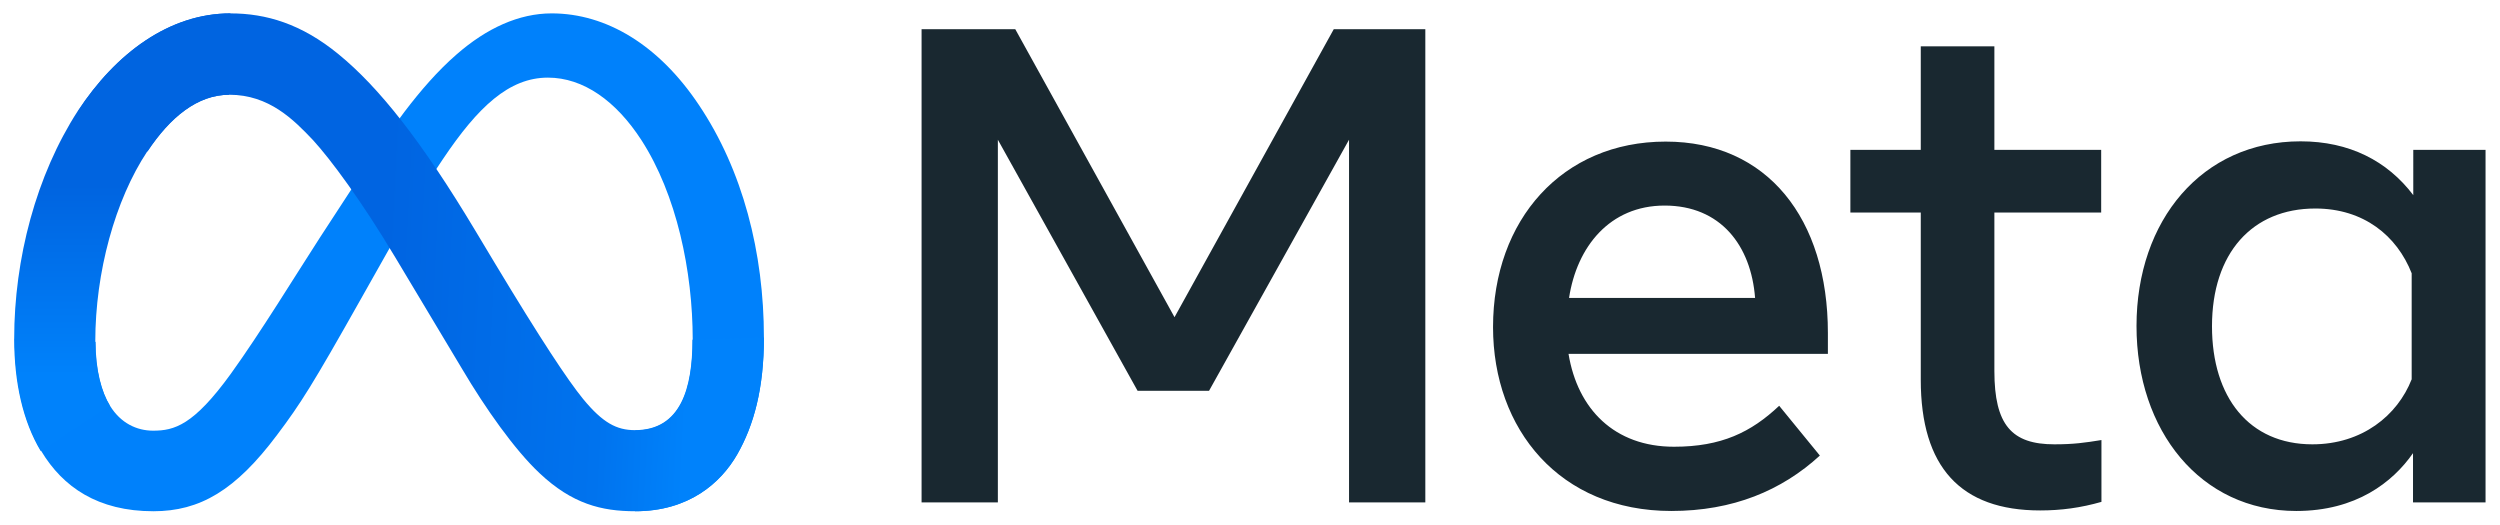 <?xml version="1.0" encoding="utf-8"?>
<!-- Generator: Adobe Illustrator 26.0.1, SVG Export Plug-In . SVG Version: 6.00 Build 0)  -->
<svg version="1.1" id="Layer_1" xmlns="http://www.w3.org/2000/svg" xmlns:xlink="http://www.w3.org/1999/xlink" x="0px" y="0px"
	 width="934px" height="196px" viewBox="0 0 934 196" style="enable-background:new 0 0 934 196;" xml:space="preserve">
<style type="text/css">
	.st0{fill:#0081FB;}
	.st1{fill:url(#SVGID_1_);}
	.st2{fill:url(#SVGID_00000083059652964782910750000013375777080003752373_);}
	.st3{fill:#192830;}
</style>
<path class="st0" d="M35.7,127.7c0,10.7,2.3,18.9,5.4,23.9c4,6.5,10,9.3,16.1,9.3c7.9,0,15.1-2,29-21.2c11.1-15.4,24.3-37,33.1-50.6
	l15-23c10.4-16,22.4-33.7,36.2-45.7C181.8,10.5,193.9,5,206.1,5c20.5,0,40.1,11.9,55,34.2c16.4,24.4,24.3,55.2,24.3,86.9
	c0,18.9-3.7,32.7-10,43.7c-6.1,10.6-18,21.2-38.1,21.2v-30.2c17.2,0,21.5-15.8,21.5-33.8c0-25.7-6-54.3-19.2-74.7
	C230.2,37.8,218,29,204.7,29c-14.5,0-26.1,10.9-39.2,30.4c-7,10.3-14.1,22.9-22.1,37.1l-8.8,15.6c-17.7,31.4-22.2,38.6-31.1,50.4
	C88,183.2,74.7,191,57.3,191c-20.7,0-33.8-9-41.9-22.5c-6.6-11-9.9-25.5-9.9-41.9L35.7,127.7z"/>
<linearGradient id="SVGID_1_" gradientUnits="userSpaceOnUse" x1="67.437" y1="358.518" x2="265.437" y2="348.518" gradientTransform="matrix(0.974 0 0 -0.974 0.494 442.273)">
	<stop  offset="0" style="stop-color:#0064E1"/>
	<stop  offset="0.4" style="stop-color:#0064E1"/>
	<stop  offset="0.83" style="stop-color:#0073EE"/>
	<stop  offset="1" style="stop-color:#0082FB"/>
</linearGradient>
<path class="st1" d="M29.3,41.3C43.2,20,63.2,5,86.1,5c13.3,0,26.5,3.9,40.3,15.2c15.1,12.3,31.2,32.6,51.2,66l7.2,12
	c17.4,28.9,27.3,43.8,33,50.8c7.4,9,12.6,11.7,19.4,11.7c17.2,0,21.5-15.8,21.5-33.8l26.7-0.8c0,18.9-3.7,32.7-10,43.7
	c-6.1,10.6-18,21.2-38.1,21.2c-12.5,0-23.5-2.7-35.7-14.2c-9.4-8.8-20.4-24.5-28.8-38.7l-25.1-41.9c-12.6-21.1-24.2-36.7-30.8-43.9
	c-7.2-7.6-16.4-16.9-31.2-16.9c-11.9,0-22.1,8.4-30.6,21.2L29.3,41.3z"/>
<linearGradient id="SVGID_00000097485675596394808880000007652924849936044676_" gradientUnits="userSpaceOnUse" x1="46.526" y1="310.069" x2="46.526" y2="383.069" gradientTransform="matrix(0.974 0 0 -0.974 0.494 442.273)">
	<stop  offset="0" style="stop-color:#0082FB"/>
	<stop  offset="1" style="stop-color:#0064E0"/>
</linearGradient>
<path style="fill:url(#SVGID_00000097485675596394808880000007652924849936044676_);" d="M85.6,35.4c-11.9,0-22.1,8.4-30.6,21.2
	c-12,18.1-19.4,45.1-19.4,71c0,10.7,2.3,18.9,5.4,23.9l-25.8,17c-6.6-11-9.9-25.5-9.9-41.9c0-29.9,8.2-61.1,23.8-85.2
	C43.2,20,63.2,5,86.1,5L85.6,35.4z"/>
<path class="st3" d="M344.3,10.9h35l59.5,107.6l59.5-107.6h34.2v176.8h-28.5V52.2L451.7,146H425l-52.2-93.8v135.5h-28.5V10.9z
	 M621.9,76.8c-20.5,0-32.8,15.4-35.7,34.5h69.5C654.2,91.7,642.8,76.8,621.9,76.8L621.9,76.8z M557.8,122.2
	c0-40.1,25.9-69.3,64.5-69.3c38,0,60.6,28.8,60.6,71.5v7.8h-96.9c3.4,20.7,17.2,34.7,39.4,34.7c17.7,0,28.8-5.4,39.3-15.3l15.2,18.6
	c-14.3,13.1-32.5,20.7-55.5,20.7C582.7,190.9,557.8,160.4,557.8,122.2z M717.6,79.4h-26.3V56h26.3V17.3h27.5V56h39.9v23.4h-39.9
	v59.2c0,20.2,6.5,27.4,22.4,27.4c7.3,0,11.4-0.6,17.6-1.6v23.1c-7.7,2.2-15,3.2-22.9,3.2c-29.7,0-44.6-16.2-44.6-48.8L717.6,79.4z
	 M901,102.1c-5.5-14-17.9-24.2-36-24.2c-23.6,0-38.6,16.7-38.6,44c0,26.6,13.9,44.1,37.5,44.1c18.6,0,31.8-10.8,37.1-24.3V102.1z
	 M928.5,187.7h-27v-18.4c-7.6,10.9-21.3,21.6-43.6,21.6c-35.8,0-59.7-30-59.7-69.1c0-39.5,24.5-69,61.3-69
	c18.2,0,32.4,7.3,42.1,20.1V56h27V187.7z"/>
</svg>
